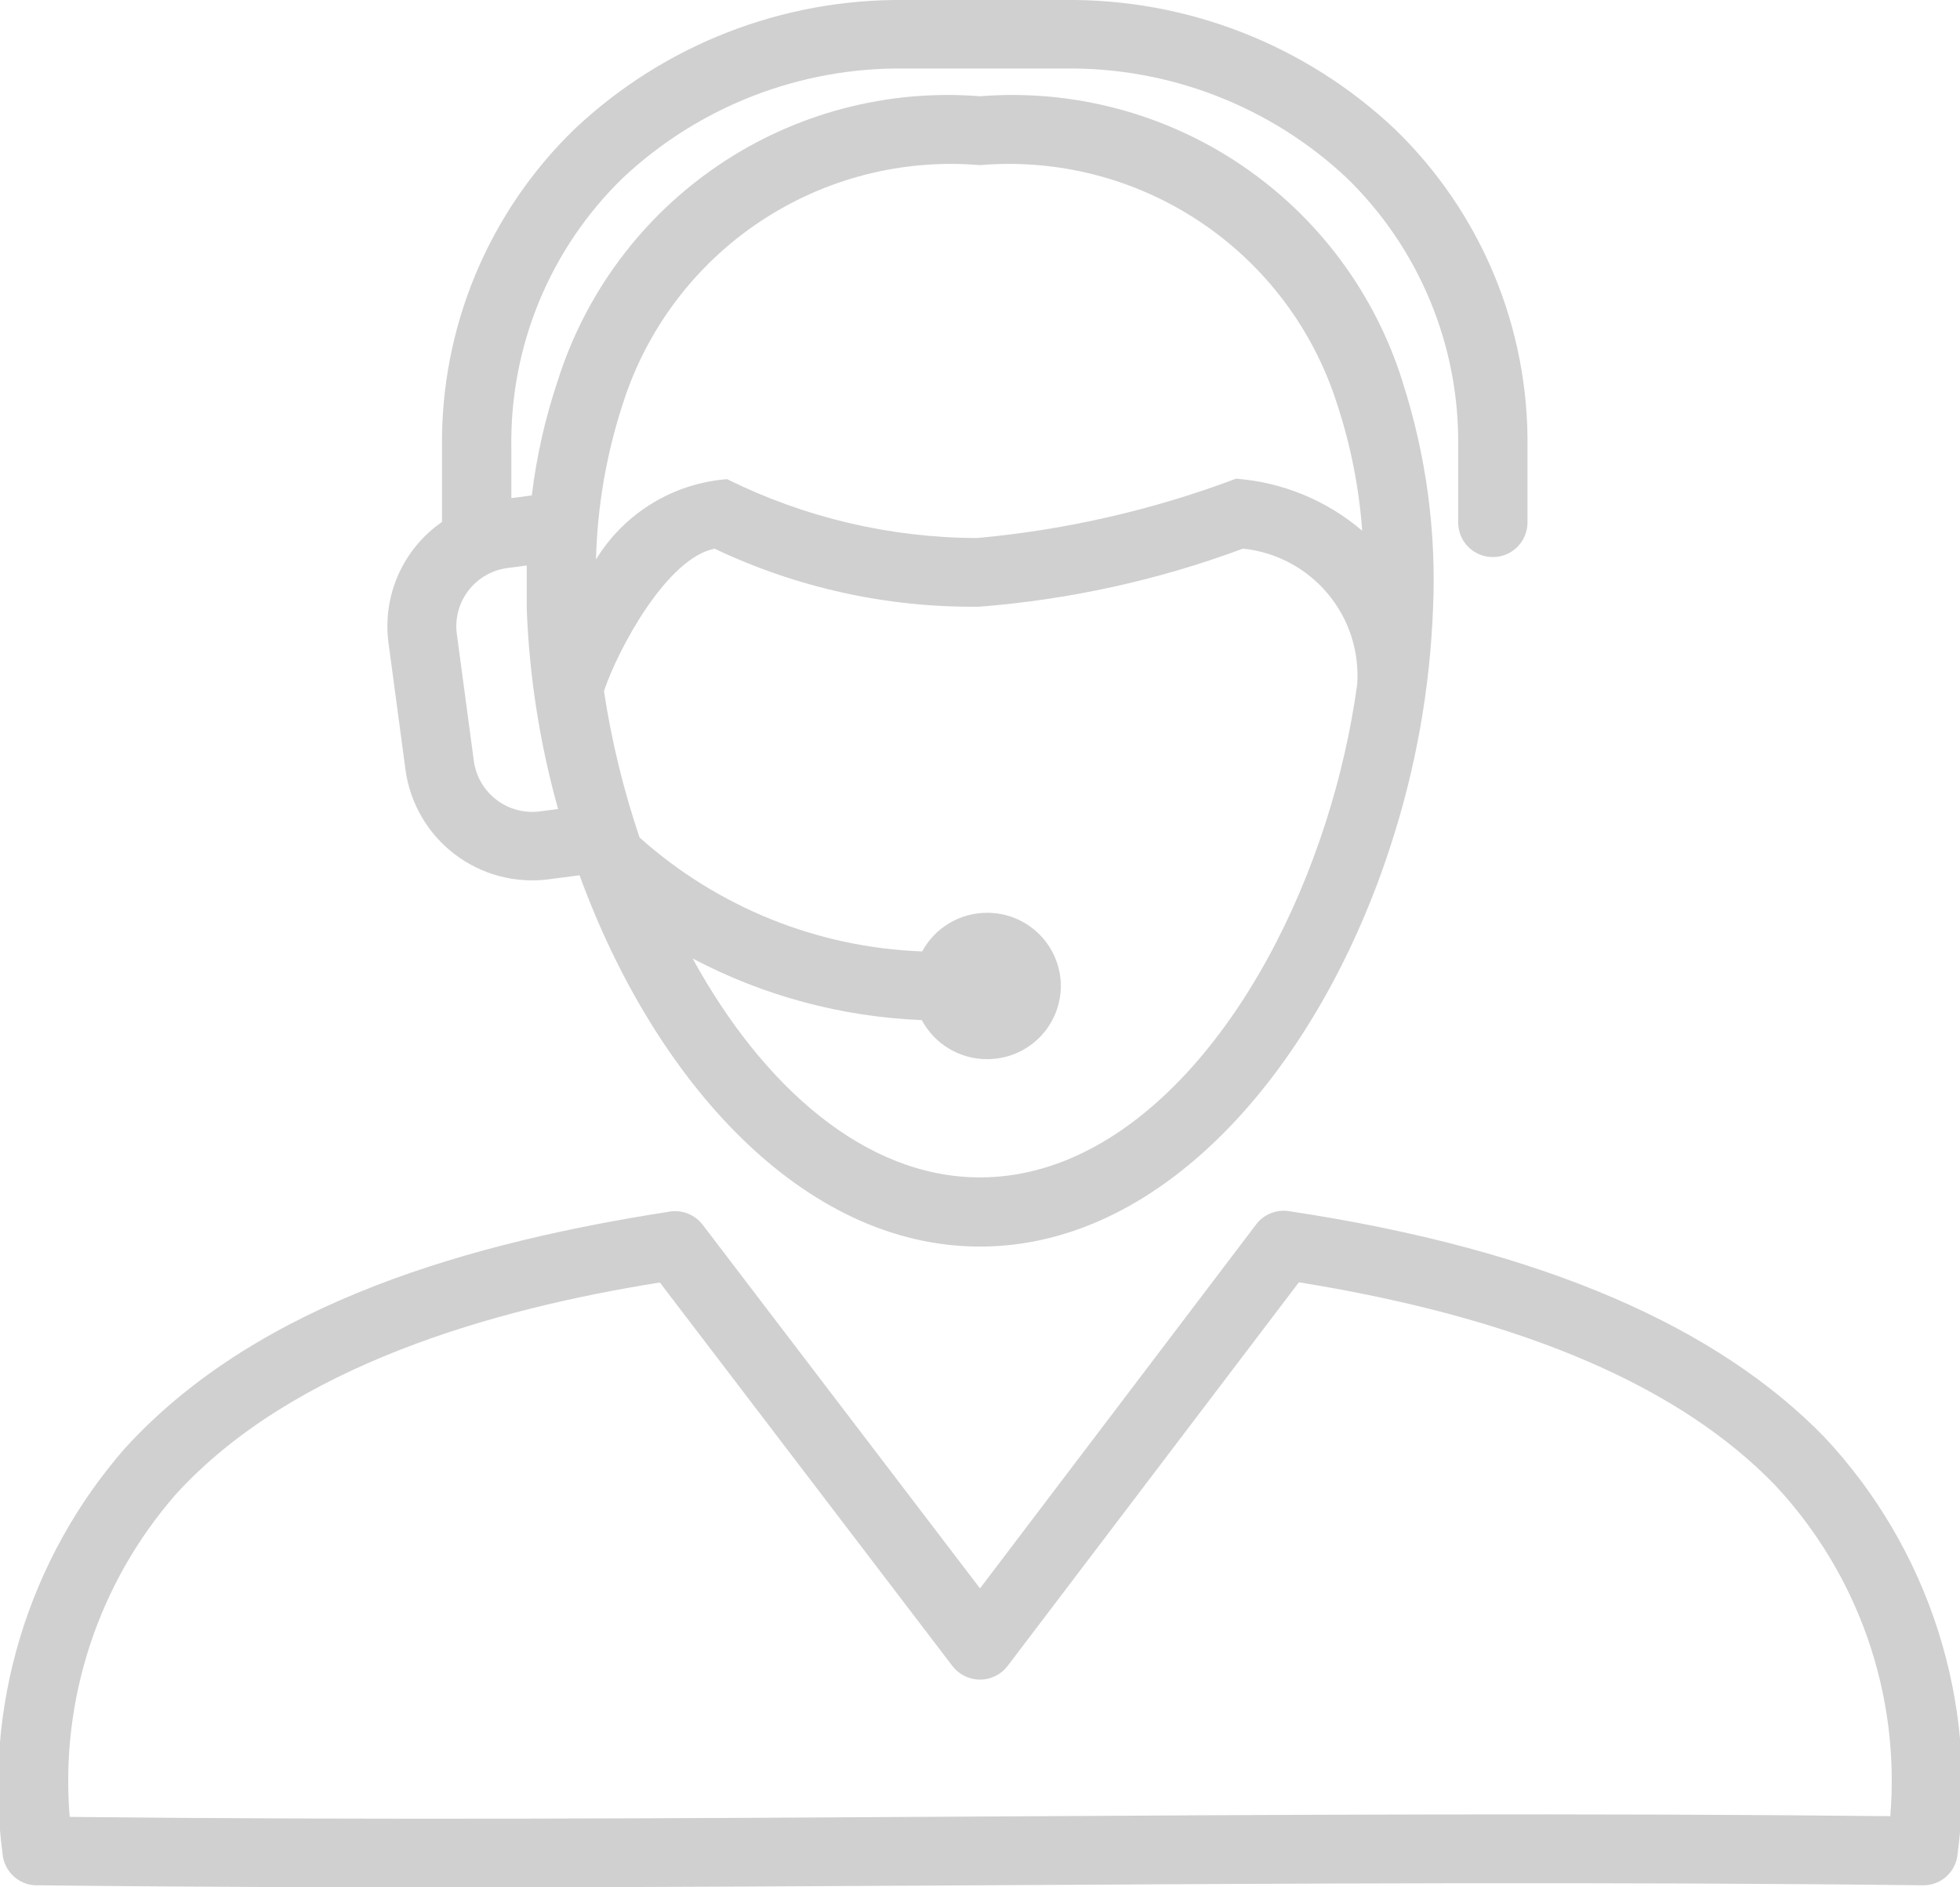 <svg xmlns="http://www.w3.org/2000/svg" xmlns:xlink="http://www.w3.org/1999/xlink" width="27" height="26" viewBox="0 0 27 26">
  <defs>
    <clipPath id="clip-path">
      <path id="Tracé_4" data-name="Tracé 4" d="M659.256-20.21c0,.2,0,.4,0,.593a11.862,11.862,0,0,0,.432,2.762l-.252.033a.812.812,0,0,1-.908-.69l-.236-1.762a.809.809,0,0,1,.694-.9Zm2.586-.232a8.271,8.271,0,0,0,3.648.8,13.411,13.411,0,0,0,3.633-.8,1.758,1.758,0,0,1,1.573,1.873,11.348,11.348,0,0,1-.431,1.889c-.856,2.676-2.651,4.9-4.765,4.9-1.586,0-2.994-1.256-3.959-3.016a7.391,7.391,0,0,0,3.157.849,1.018,1.018,0,0,0,.9.538,1.012,1.012,0,0,0,1.016-1.008,1.012,1.012,0,0,0-1.016-1.008,1.016,1.016,0,0,0-.895.532,6.177,6.177,0,0,1-3.893-1.57,11.849,11.849,0,0,1-.49-2.016C660.507-19.044,661.183-20.311,661.843-20.441Zm9.479-2.3a5.632,5.632,0,0,0-5.821-3.932,5.632,5.632,0,0,0-5.821,3.932,7.913,7.913,0,0,0-.353,1.567l-.282.037v-.7a5.069,5.069,0,0,1,1.536-3.711,5.569,5.569,0,0,1,3.891-1.507h2.189a5.571,5.571,0,0,1,3.891,1.506,5.069,5.069,0,0,1,1.536,3.711V-20.8a.476.476,0,0,0,.477.474.476.476,0,0,0,.478-.474v-1.032a6,6,0,0,0-1.827-4.389A6.52,6.52,0,0,0,666.66-28h-2.189a6.524,6.524,0,0,0-4.555,1.777,6,6,0,0,0-1.827,4.388v1.025a1.747,1.747,0,0,0-.738,1.661l.236,1.762a1.761,1.761,0,0,0,1.975,1.5l.422-.055c1.032,2.832,3.073,5.115,5.516,5.115,2.572,0,4.7-2.531,5.671-5.568a12.015,12.015,0,0,0,.57-3.225A8.879,8.879,0,0,0,671.321-22.739Zm-1.428,12.407c3.169.512,5.28,1.474,6.555,2.79A5.96,5.96,0,0,1,678.04-2.98c-8.36-.09-16.72.1-25.08.01a6,6,0,0,1,1.463-4.445c1.612-1.77,4.37-2.552,6.667-2.917l4.023,5.274a.479.479,0,0,0,.767.009ZM677.134-8.2c-1.457-1.5-3.832-2.581-7.378-3.115a.478.478,0,0,0-.465.2L665.5-6.118l-3.82-5.009a.479.479,0,0,0-.479-.178c-2.646.415-5.621,1.216-7.481,3.258a7.071,7.071,0,0,0-1.685,5.583.476.476,0,0,0,.507.436c8.648.1,17.3-.1,25.944,0a.472.472,0,0,0,.481-.435A7.017,7.017,0,0,0,677.134-8.2Zm-8.1-13.208a13.643,13.643,0,0,1-3.574.82,7.806,7.806,0,0,1-3.444-.811,2.327,2.327,0,0,0-1.806,1.106,7.516,7.516,0,0,1,.371-2.148,4.74,4.74,0,0,1,4.918-3.284,4.741,4.741,0,0,1,4.918,3.284,7.262,7.262,0,0,1,.348,1.752A3.03,3.03,0,0,0,669.035-21.405Z" fill="none"/>
    </clipPath>
  </defs>
  <g id="Groupe_3" data-name="Groupe 3" transform="translate(-652 28)" clip-path="url(#clip-path)">
    <path id="Tracé_3" data-name="Tracé 3" d="M650.861-29h29.285V-.927H650.861Z" fill="#d0d0d0"/>
  </g>
</svg>
